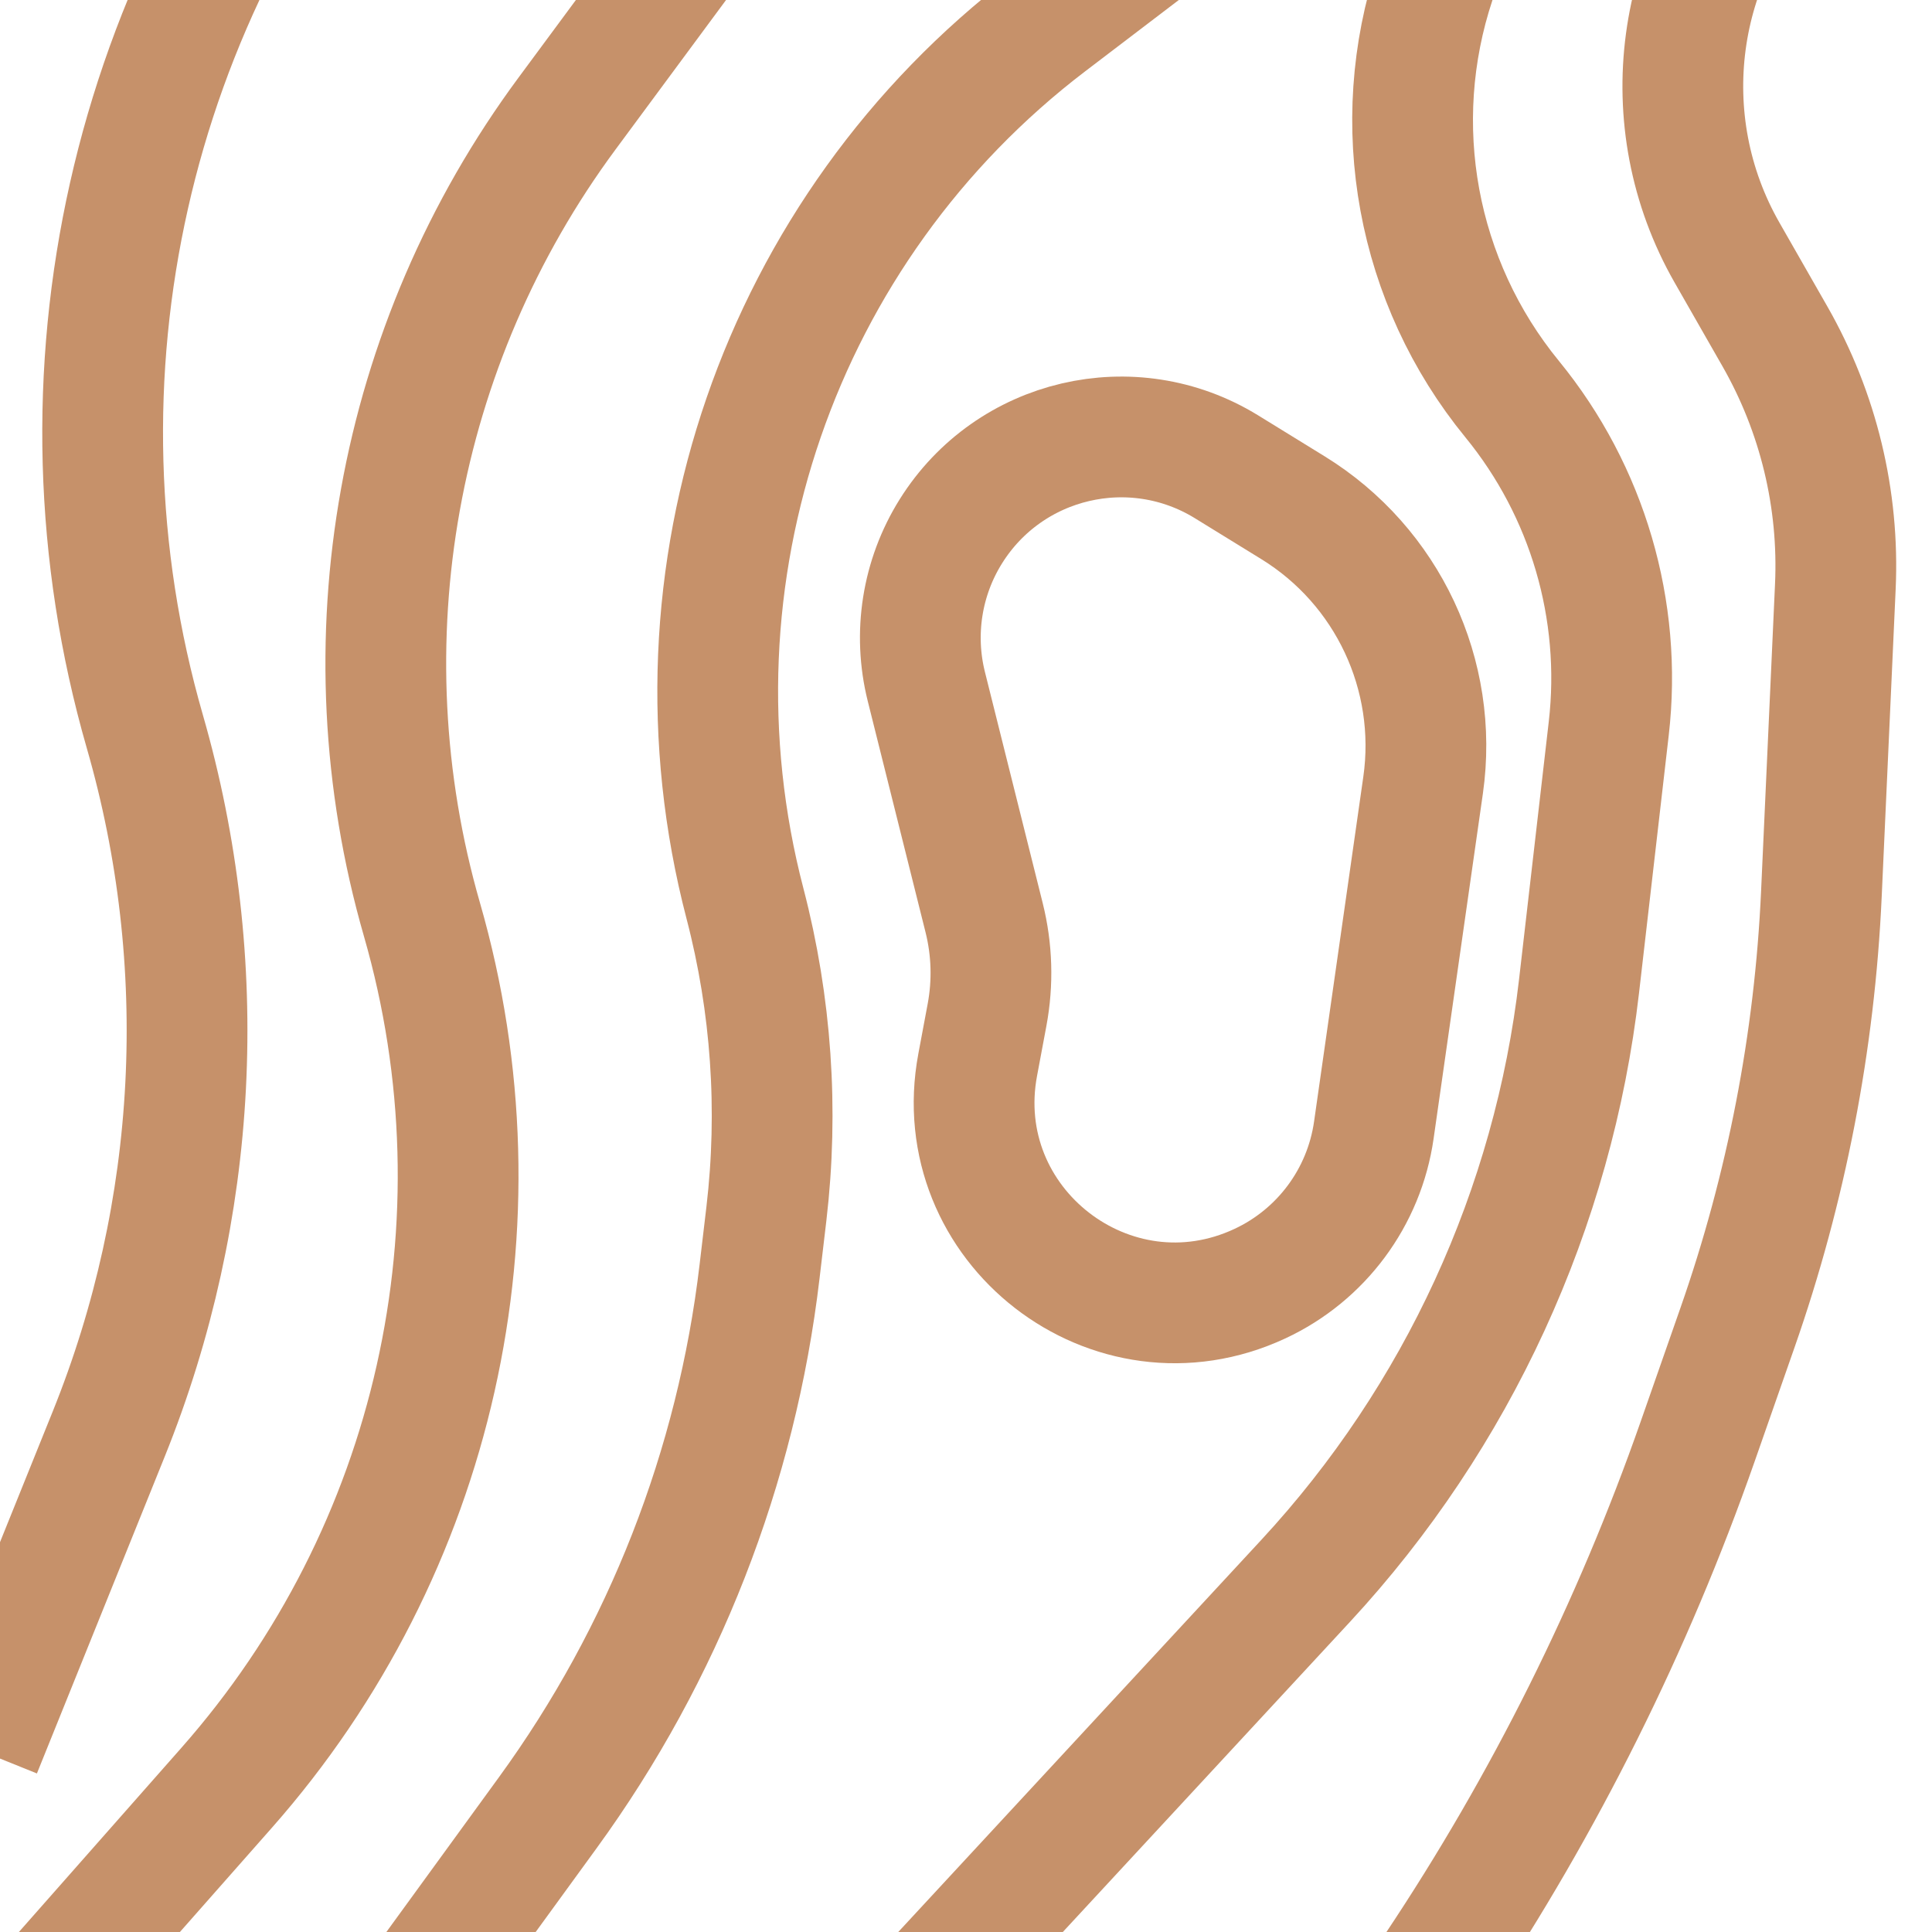 <svg width="32" height="32" viewBox="0 0 32 32" fill="none" xmlns="http://www.w3.org/2000/svg">
    <g clip-path="url(#clip0_1508_13775)">
        <path d="M13 -3L9.393 1.879C6.557 5.713 5.669 10.649 6.989 15.231V15.231C8.438 20.262 7.219 25.684 3.755 29.61L-1 35" stroke="#C6916A" stroke-width="2"/>
        <path d="M-0.316 29L1.8 23.754C3.294 20.05 3.505 15.954 2.399 12.117V12.117C0.708 6.246 2.131 -0.081 6.173 -4.662L10 -9" stroke="#C6916A" stroke-width="2"/>
        <path d="M15.343 11.371L16.301 15.203C16.432 15.728 16.448 16.275 16.349 16.807L16.194 17.635C15.694 20.296 18.415 22.406 20.869 21.261C21.887 20.786 22.596 19.83 22.755 18.718L23.571 13.005C23.831 11.181 22.984 9.375 21.415 8.409L20.314 7.731C18.756 6.773 16.718 7.251 15.749 8.801C15.27 9.567 15.124 10.495 15.343 11.371Z" stroke="#C6916A" stroke-width="2"/>
        <path d="M20.5 -2L17.369 0.385C12.906 3.786 10.922 9.535 12.339 14.965V14.965C12.776 16.64 12.896 18.383 12.694 20.102L12.581 21.058C12.2 24.298 10.992 27.386 9.073 30.024L4 37" stroke="#C6916A" stroke-width="2"/>
        <path d="M24.5 -2.5L23.771 -0.314C22.98 2.06 23.461 4.674 25.046 6.611V6.611C26.295 8.138 26.872 10.106 26.646 12.066L26.154 16.333C25.729 20.015 24.142 23.466 21.624 26.186L13 35.5" stroke="#C6916A" stroke-width="2"/>
        <path d="M29.5 -2.5V-2.5C27.729 -0.729 27.362 2.009 28.605 4.184L29.399 5.573C30.118 6.832 30.465 8.269 30.399 9.717L30.168 14.806C30.057 17.255 29.588 19.676 28.778 21.991L28.12 23.872C27.044 26.945 25.586 29.871 23.78 32.579L21.5 36" stroke="#C6916A" stroke-width="2"/>
    </g>
    <defs>
        <clipPath id="clip0_1508_13775">
            <rect width="32" height="32" fill="white"/>
        </clipPath>
    </defs>
</svg>
